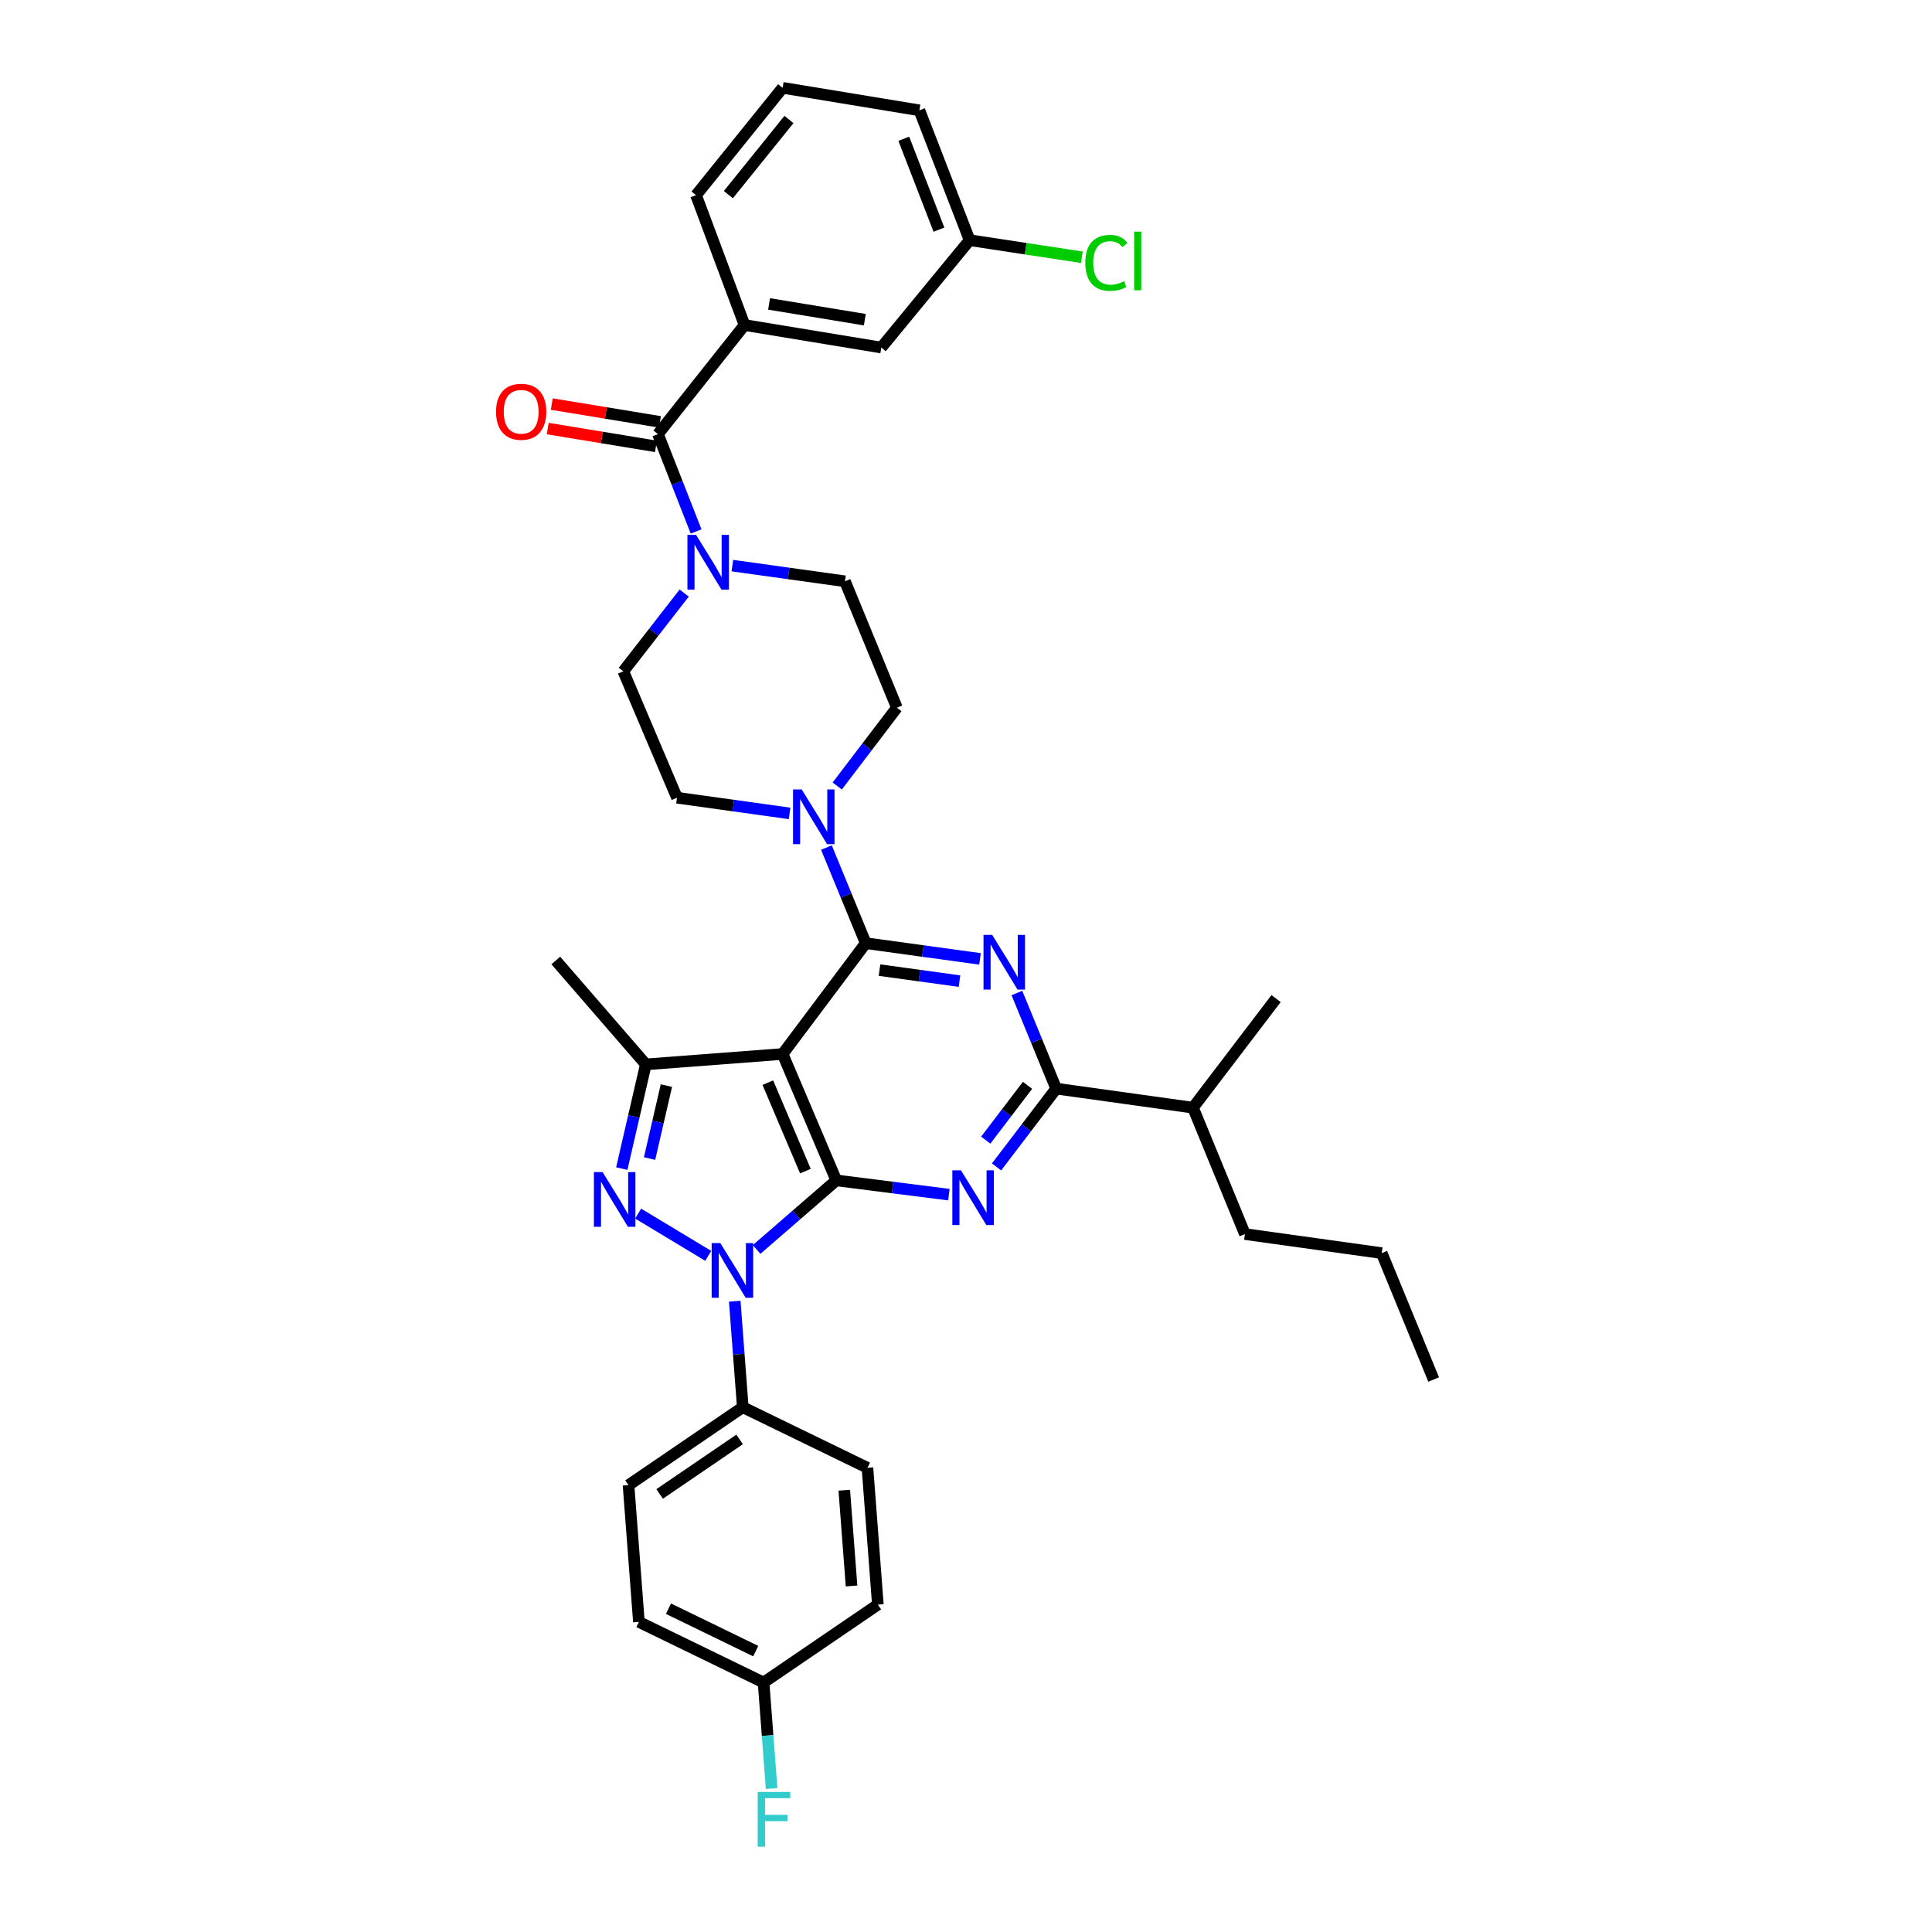 <?xml version='1.0' encoding='iso-8859-1'?>
<svg version='1.1' baseProfile='full'
              xmlns='http://www.w3.org/2000/svg'
                      xmlns:rdkit='http://www.rdkit.org/xml'
                      xmlns:xlink='http://www.w3.org/1999/xlink'
                  xml:space='preserve'
width='1000px' height='1000px' viewBox='0 0 1000 1000'>
<!-- END OF HEADER -->
<rect style='opacity:1.0;fill:#FFFFFF;stroke:none' width='1000' height='1000' x='0' y='0'> </rect>
<path class='bond-0' d='M 385.367,168.237 L 456.167,179.891' style='fill:none;fill-rule:evenodd;stroke:#000000;stroke-width:6px;stroke-linecap:butt;stroke-linejoin:miter;stroke-opacity:1' />
<path class='bond-0' d='M 398.073,157.31 L 447.633,165.467' style='fill:none;fill-rule:evenodd;stroke:#000000;stroke-width:6px;stroke-linecap:butt;stroke-linejoin:miter;stroke-opacity:1' />
<path class='bond-1' d='M 385.367,168.237 L 360.275,101.019' style='fill:none;fill-rule:evenodd;stroke:#000000;stroke-width:6px;stroke-linecap:butt;stroke-linejoin:miter;stroke-opacity:1' />
<path class='bond-2' d='M 385.367,168.237 L 340.557,224.7' style='fill:none;fill-rule:evenodd;stroke:#000000;stroke-width:6px;stroke-linecap:butt;stroke-linejoin:miter;stroke-opacity:1' />
<path class='bond-3' d='M 379.075,292.763 L 408.212,296.818' style='fill:none;fill-rule:evenodd;stroke:#0000FF;stroke-width:6px;stroke-linecap:butt;stroke-linejoin:miter;stroke-opacity:1' />
<path class='bond-3' d='M 408.212,296.818 L 437.348,300.874' style='fill:none;fill-rule:evenodd;stroke:#000000;stroke-width:6px;stroke-linecap:butt;stroke-linejoin:miter;stroke-opacity:1' />
<path class='bond-4' d='M 360.301,275.078 L 350.429,249.889' style='fill:none;fill-rule:evenodd;stroke:#0000FF;stroke-width:6px;stroke-linecap:butt;stroke-linejoin:miter;stroke-opacity:1' />
<path class='bond-4' d='M 350.429,249.889 L 340.557,224.7' style='fill:none;fill-rule:evenodd;stroke:#000000;stroke-width:6px;stroke-linecap:butt;stroke-linejoin:miter;stroke-opacity:1' />
<path class='bond-5' d='M 354.143,306.967 L 338.387,327.225' style='fill:none;fill-rule:evenodd;stroke:#0000FF;stroke-width:6px;stroke-linecap:butt;stroke-linejoin:miter;stroke-opacity:1' />
<path class='bond-5' d='M 338.387,327.225 L 322.63,347.482' style='fill:none;fill-rule:evenodd;stroke:#000000;stroke-width:6px;stroke-linecap:butt;stroke-linejoin:miter;stroke-opacity:1' />
<path class='bond-6' d='M 341.6,218.363 L 313.597,213.753' style='fill:none;fill-rule:evenodd;stroke:#000000;stroke-width:6px;stroke-linecap:butt;stroke-linejoin:miter;stroke-opacity:1' />
<path class='bond-6' d='M 313.597,213.753 L 285.593,209.144' style='fill:none;fill-rule:evenodd;stroke:#FF0000;stroke-width:6px;stroke-linecap:butt;stroke-linejoin:miter;stroke-opacity:1' />
<path class='bond-6' d='M 339.514,231.038 L 311.51,226.428' style='fill:none;fill-rule:evenodd;stroke:#000000;stroke-width:6px;stroke-linecap:butt;stroke-linejoin:miter;stroke-opacity:1' />
<path class='bond-6' d='M 311.51,226.428 L 283.507,221.819' style='fill:none;fill-rule:evenodd;stroke:#FF0000;stroke-width:6px;stroke-linecap:butt;stroke-linejoin:miter;stroke-opacity:1' />
<path class='bond-7' d='M 456.167,179.891 L 501.876,124.319' style='fill:none;fill-rule:evenodd;stroke:#000000;stroke-width:6px;stroke-linecap:butt;stroke-linejoin:miter;stroke-opacity:1' />
<path class='bond-8' d='M 501.876,124.319 L 530.921,128.731' style='fill:none;fill-rule:evenodd;stroke:#000000;stroke-width:6px;stroke-linecap:butt;stroke-linejoin:miter;stroke-opacity:1' />
<path class='bond-8' d='M 530.921,128.731 L 559.966,133.143' style='fill:none;fill-rule:evenodd;stroke:#00CC00;stroke-width:6px;stroke-linecap:butt;stroke-linejoin:miter;stroke-opacity:1' />
<path class='bond-9' d='M 501.876,124.319 L 475.885,57.108' style='fill:none;fill-rule:evenodd;stroke:#000000;stroke-width:6px;stroke-linecap:butt;stroke-linejoin:miter;stroke-opacity:1' />
<path class='bond-9' d='M 485.996,118.871 L 467.803,71.823' style='fill:none;fill-rule:evenodd;stroke:#000000;stroke-width:6px;stroke-linecap:butt;stroke-linejoin:miter;stroke-opacity:1' />
<path class='bond-10' d='M 380.303,673.509 L 382.385,700.942' style='fill:none;fill-rule:evenodd;stroke:#0000FF;stroke-width:6px;stroke-linecap:butt;stroke-linejoin:miter;stroke-opacity:1' />
<path class='bond-10' d='M 382.385,700.942 L 384.467,728.375' style='fill:none;fill-rule:evenodd;stroke:#000000;stroke-width:6px;stroke-linecap:butt;stroke-linejoin:miter;stroke-opacity:1' />
<path class='bond-11' d='M 391.613,646.723 L 412.24,628.845' style='fill:none;fill-rule:evenodd;stroke:#0000FF;stroke-width:6px;stroke-linecap:butt;stroke-linejoin:miter;stroke-opacity:1' />
<path class='bond-11' d='M 412.24,628.845 L 432.867,610.966' style='fill:none;fill-rule:evenodd;stroke:#000000;stroke-width:6px;stroke-linecap:butt;stroke-linejoin:miter;stroke-opacity:1' />
<path class='bond-12' d='M 366.575,650.026 L 330.302,628.157' style='fill:none;fill-rule:evenodd;stroke:#0000FF;stroke-width:6px;stroke-linecap:butt;stroke-linejoin:miter;stroke-opacity:1' />
<path class='bond-13' d='M 334.284,550.92 L 287.676,497.147' style='fill:none;fill-rule:evenodd;stroke:#000000;stroke-width:6px;stroke-linecap:butt;stroke-linejoin:miter;stroke-opacity:1' />
<path class='bond-14' d='M 334.284,550.92 L 328.057,577.898' style='fill:none;fill-rule:evenodd;stroke:#000000;stroke-width:6px;stroke-linecap:butt;stroke-linejoin:miter;stroke-opacity:1' />
<path class='bond-14' d='M 328.057,577.898 L 321.831,604.875' style='fill:none;fill-rule:evenodd;stroke:#0000FF;stroke-width:6px;stroke-linecap:butt;stroke-linejoin:miter;stroke-opacity:1' />
<path class='bond-14' d='M 344.933,561.902 L 340.574,580.787' style='fill:none;fill-rule:evenodd;stroke:#000000;stroke-width:6px;stroke-linecap:butt;stroke-linejoin:miter;stroke-opacity:1' />
<path class='bond-14' d='M 340.574,580.787 L 336.215,599.671' style='fill:none;fill-rule:evenodd;stroke:#0000FF;stroke-width:6px;stroke-linecap:butt;stroke-linejoin:miter;stroke-opacity:1' />
<path class='bond-15' d='M 334.284,550.92 L 405.085,545.547' style='fill:none;fill-rule:evenodd;stroke:#000000;stroke-width:6px;stroke-linecap:butt;stroke-linejoin:miter;stroke-opacity:1' />
<path class='bond-16' d='M 350.412,412.902 L 322.63,347.482' style='fill:none;fill-rule:evenodd;stroke:#000000;stroke-width:6px;stroke-linecap:butt;stroke-linejoin:miter;stroke-opacity:1' />
<path class='bond-17' d='M 350.412,412.902 L 379.549,416.961' style='fill:none;fill-rule:evenodd;stroke:#000000;stroke-width:6px;stroke-linecap:butt;stroke-linejoin:miter;stroke-opacity:1' />
<path class='bond-17' d='M 379.549,416.961 L 408.686,421.019' style='fill:none;fill-rule:evenodd;stroke:#0000FF;stroke-width:6px;stroke-linecap:butt;stroke-linejoin:miter;stroke-opacity:1' />
<path class='bond-18' d='M 405.085,545.547 L 432.867,610.966' style='fill:none;fill-rule:evenodd;stroke:#000000;stroke-width:6px;stroke-linecap:butt;stroke-linejoin:miter;stroke-opacity:1' />
<path class='bond-18' d='M 397.428,560.381 L 416.876,606.174' style='fill:none;fill-rule:evenodd;stroke:#000000;stroke-width:6px;stroke-linecap:butt;stroke-linejoin:miter;stroke-opacity:1' />
<path class='bond-19' d='M 405.085,545.547 L 448.103,488.184' style='fill:none;fill-rule:evenodd;stroke:#000000;stroke-width:6px;stroke-linecap:butt;stroke-linejoin:miter;stroke-opacity:1' />
<path class='bond-20' d='M 432.867,610.966 L 462.005,614.655' style='fill:none;fill-rule:evenodd;stroke:#000000;stroke-width:6px;stroke-linecap:butt;stroke-linejoin:miter;stroke-opacity:1' />
<path class='bond-20' d='M 462.005,614.655 L 491.143,618.344' style='fill:none;fill-rule:evenodd;stroke:#0000FF;stroke-width:6px;stroke-linecap:butt;stroke-linejoin:miter;stroke-opacity:1' />
<path class='bond-21' d='M 515.809,603.995 L 531.247,583.734' style='fill:none;fill-rule:evenodd;stroke:#0000FF;stroke-width:6px;stroke-linecap:butt;stroke-linejoin:miter;stroke-opacity:1' />
<path class='bond-21' d='M 531.247,583.734 L 546.685,563.473' style='fill:none;fill-rule:evenodd;stroke:#000000;stroke-width:6px;stroke-linecap:butt;stroke-linejoin:miter;stroke-opacity:1' />
<path class='bond-21' d='M 510.223,590.131 L 521.03,575.949' style='fill:none;fill-rule:evenodd;stroke:#0000FF;stroke-width:6px;stroke-linecap:butt;stroke-linejoin:miter;stroke-opacity:1' />
<path class='bond-21' d='M 521.03,575.949 L 531.837,561.766' style='fill:none;fill-rule:evenodd;stroke:#000000;stroke-width:6px;stroke-linecap:butt;stroke-linejoin:miter;stroke-opacity:1' />
<path class='bond-22' d='M 546.685,563.473 L 536.516,538.724' style='fill:none;fill-rule:evenodd;stroke:#000000;stroke-width:6px;stroke-linecap:butt;stroke-linejoin:miter;stroke-opacity:1' />
<path class='bond-22' d='M 536.516,538.724 L 526.347,513.975' style='fill:none;fill-rule:evenodd;stroke:#0000FF;stroke-width:6px;stroke-linecap:butt;stroke-linejoin:miter;stroke-opacity:1' />
<path class='bond-23' d='M 546.685,563.473 L 617.486,573.329' style='fill:none;fill-rule:evenodd;stroke:#000000;stroke-width:6px;stroke-linecap:butt;stroke-linejoin:miter;stroke-opacity:1' />
<path class='bond-24' d='M 507.253,496.32 L 477.678,492.252' style='fill:none;fill-rule:evenodd;stroke:#0000FF;stroke-width:6px;stroke-linecap:butt;stroke-linejoin:miter;stroke-opacity:1' />
<path class='bond-24' d='M 477.678,492.252 L 448.103,488.184' style='fill:none;fill-rule:evenodd;stroke:#000000;stroke-width:6px;stroke-linecap:butt;stroke-linejoin:miter;stroke-opacity:1' />
<path class='bond-24' d='M 496.63,507.826 L 475.928,504.978' style='fill:none;fill-rule:evenodd;stroke:#0000FF;stroke-width:6px;stroke-linecap:butt;stroke-linejoin:miter;stroke-opacity:1' />
<path class='bond-24' d='M 475.928,504.978 L 455.225,502.13' style='fill:none;fill-rule:evenodd;stroke:#000000;stroke-width:6px;stroke-linecap:butt;stroke-linejoin:miter;stroke-opacity:1' />
<path class='bond-25' d='M 448.103,488.184 L 437.931,463.438' style='fill:none;fill-rule:evenodd;stroke:#000000;stroke-width:6px;stroke-linecap:butt;stroke-linejoin:miter;stroke-opacity:1' />
<path class='bond-25' d='M 437.931,463.438 L 427.76,438.693' style='fill:none;fill-rule:evenodd;stroke:#0000FF;stroke-width:6px;stroke-linecap:butt;stroke-linejoin:miter;stroke-opacity:1' />
<path class='bond-26' d='M 433.353,406.83 L 448.792,386.565' style='fill:none;fill-rule:evenodd;stroke:#0000FF;stroke-width:6px;stroke-linecap:butt;stroke-linejoin:miter;stroke-opacity:1' />
<path class='bond-26' d='M 448.792,386.565 L 464.231,366.301' style='fill:none;fill-rule:evenodd;stroke:#000000;stroke-width:6px;stroke-linecap:butt;stroke-linejoin:miter;stroke-opacity:1' />
<path class='bond-27' d='M 464.231,366.301 L 437.348,300.874' style='fill:none;fill-rule:evenodd;stroke:#000000;stroke-width:6px;stroke-linecap:butt;stroke-linejoin:miter;stroke-opacity:1' />
<path class='bond-28' d='M 617.486,573.329 L 644.376,638.755' style='fill:none;fill-rule:evenodd;stroke:#000000;stroke-width:6px;stroke-linecap:butt;stroke-linejoin:miter;stroke-opacity:1' />
<path class='bond-29' d='M 617.486,573.329 L 660.504,516.865' style='fill:none;fill-rule:evenodd;stroke:#000000;stroke-width:6px;stroke-linecap:butt;stroke-linejoin:miter;stroke-opacity:1' />
<path class='bond-30' d='M 644.376,638.755 L 715.176,648.611' style='fill:none;fill-rule:evenodd;stroke:#000000;stroke-width:6px;stroke-linecap:butt;stroke-linejoin:miter;stroke-opacity:1' />
<path class='bond-31' d='M 715.176,648.611 L 742.059,714.038' style='fill:none;fill-rule:evenodd;stroke:#000000;stroke-width:6px;stroke-linecap:butt;stroke-linejoin:miter;stroke-opacity:1' />
<path class='bond-32' d='M 384.467,728.375 L 325.321,768.703' style='fill:none;fill-rule:evenodd;stroke:#000000;stroke-width:6px;stroke-linecap:butt;stroke-linejoin:miter;stroke-opacity:1' />
<path class='bond-32' d='M 382.832,745.037 L 341.429,773.267' style='fill:none;fill-rule:evenodd;stroke:#000000;stroke-width:6px;stroke-linecap:butt;stroke-linejoin:miter;stroke-opacity:1' />
<path class='bond-33' d='M 384.467,728.375 L 448.995,759.739' style='fill:none;fill-rule:evenodd;stroke:#000000;stroke-width:6px;stroke-linecap:butt;stroke-linejoin:miter;stroke-opacity:1' />
<path class='bond-34' d='M 395.222,870.875 L 330.694,839.503' style='fill:none;fill-rule:evenodd;stroke:#000000;stroke-width:6px;stroke-linecap:butt;stroke-linejoin:miter;stroke-opacity:1' />
<path class='bond-34' d='M 391.159,854.616 L 345.99,832.656' style='fill:none;fill-rule:evenodd;stroke:#000000;stroke-width:6px;stroke-linecap:butt;stroke-linejoin:miter;stroke-opacity:1' />
<path class='bond-35' d='M 395.222,870.875 L 397.307,898.307' style='fill:none;fill-rule:evenodd;stroke:#000000;stroke-width:6px;stroke-linecap:butt;stroke-linejoin:miter;stroke-opacity:1' />
<path class='bond-35' d='M 397.307,898.307 L 399.392,925.74' style='fill:none;fill-rule:evenodd;stroke:#33CCCC;stroke-width:6px;stroke-linecap:butt;stroke-linejoin:miter;stroke-opacity:1' />
<path class='bond-36' d='M 395.222,870.875 L 454.376,830.547' style='fill:none;fill-rule:evenodd;stroke:#000000;stroke-width:6px;stroke-linecap:butt;stroke-linejoin:miter;stroke-opacity:1' />
<path class='bond-37' d='M 325.321,768.703 L 330.694,839.503' style='fill:none;fill-rule:evenodd;stroke:#000000;stroke-width:6px;stroke-linecap:butt;stroke-linejoin:miter;stroke-opacity:1' />
<path class='bond-38' d='M 448.995,759.739 L 454.376,830.547' style='fill:none;fill-rule:evenodd;stroke:#000000;stroke-width:6px;stroke-linecap:butt;stroke-linejoin:miter;stroke-opacity:1' />
<path class='bond-38' d='M 436.993,771.334 L 440.76,820.899' style='fill:none;fill-rule:evenodd;stroke:#000000;stroke-width:6px;stroke-linecap:butt;stroke-linejoin:miter;stroke-opacity:1' />
<path class='bond-39' d='M 360.275,101.019 L 405.085,45.455' style='fill:none;fill-rule:evenodd;stroke:#000000;stroke-width:6px;stroke-linecap:butt;stroke-linejoin:miter;stroke-opacity:1' />
<path class='bond-39' d='M 376.996,100.748 L 408.362,61.853' style='fill:none;fill-rule:evenodd;stroke:#000000;stroke-width:6px;stroke-linecap:butt;stroke-linejoin:miter;stroke-opacity:1' />
<path class='bond-40' d='M 405.085,45.455 L 475.885,57.108' style='fill:none;fill-rule:evenodd;stroke:#000000;stroke-width:6px;stroke-linecap:butt;stroke-linejoin:miter;stroke-opacity:1' />
<path  class='atom-1' d='M 360.288 276.859
L 369.568 291.859
Q 370.488 293.339, 371.968 296.019
Q 373.448 298.699, 373.528 298.859
L 373.528 276.859
L 377.288 276.859
L 377.288 305.179
L 373.408 305.179
L 363.448 288.779
Q 362.288 286.859, 361.048 284.659
Q 359.848 282.459, 359.488 281.779
L 359.488 305.179
L 355.808 305.179
L 355.808 276.859
L 360.288 276.859
' fill='#0000FF'/>
<path  class='atom-3' d='M 256.757 213.126
Q 256.757 206.326, 260.117 202.526
Q 263.477 198.726, 269.757 198.726
Q 276.037 198.726, 279.397 202.526
Q 282.757 206.326, 282.757 213.126
Q 282.757 220.006, 279.357 223.926
Q 275.957 227.806, 269.757 227.806
Q 263.517 227.806, 260.117 223.926
Q 256.757 220.046, 256.757 213.126
M 269.757 224.606
Q 274.077 224.606, 276.397 221.726
Q 278.757 218.806, 278.757 213.126
Q 278.757 207.566, 276.397 204.766
Q 274.077 201.926, 269.757 201.926
Q 265.437 201.926, 263.077 204.726
Q 260.757 207.526, 260.757 213.126
Q 260.757 218.846, 263.077 221.726
Q 265.437 224.606, 269.757 224.606
' fill='#FF0000'/>
<path  class='atom-6' d='M 372.834 643.414
L 382.114 658.414
Q 383.034 659.894, 384.514 662.574
Q 385.994 665.254, 386.074 665.414
L 386.074 643.414
L 389.834 643.414
L 389.834 671.734
L 385.954 671.734
L 375.994 655.334
Q 374.834 653.414, 373.594 651.214
Q 372.394 649.014, 372.034 648.334
L 372.034 671.734
L 368.354 671.734
L 368.354 643.414
L 372.834 643.414
' fill='#0000FF'/>
<path  class='atom-8' d='M 311.889 606.669
L 321.169 621.669
Q 322.089 623.149, 323.569 625.829
Q 325.049 628.509, 325.129 628.669
L 325.129 606.669
L 328.889 606.669
L 328.889 634.989
L 325.009 634.989
L 315.049 618.589
Q 313.889 616.669, 312.649 614.469
Q 311.449 612.269, 311.089 611.589
L 311.089 634.989
L 307.409 634.989
L 307.409 606.669
L 311.889 606.669
' fill='#0000FF'/>
<path  class='atom-12' d='M 497.407 605.77
L 506.687 620.77
Q 507.607 622.25, 509.087 624.93
Q 510.567 627.61, 510.647 627.77
L 510.647 605.77
L 514.407 605.77
L 514.407 634.09
L 510.527 634.09
L 500.567 617.69
Q 499.407 615.77, 498.167 613.57
Q 496.967 611.37, 496.607 610.69
L 496.607 634.09
L 492.927 634.09
L 492.927 605.77
L 497.407 605.77
' fill='#0000FF'/>
<path  class='atom-14' d='M 513.543 483.887
L 522.823 498.887
Q 523.743 500.367, 525.223 503.047
Q 526.703 505.727, 526.783 505.887
L 526.783 483.887
L 530.543 483.887
L 530.543 512.207
L 526.663 512.207
L 516.703 495.807
Q 515.543 493.887, 514.303 491.687
Q 513.103 489.487, 512.743 488.807
L 512.743 512.207
L 509.063 512.207
L 509.063 483.887
L 513.543 483.887
' fill='#0000FF'/>
<path  class='atom-16' d='M 414.953 408.604
L 424.233 423.604
Q 425.153 425.084, 426.633 427.764
Q 428.113 430.444, 428.193 430.604
L 428.193 408.604
L 431.953 408.604
L 431.953 436.924
L 428.073 436.924
L 418.113 420.524
Q 416.953 418.604, 415.713 416.404
Q 414.513 414.204, 414.153 413.524
L 414.153 436.924
L 410.473 436.924
L 410.473 408.604
L 414.953 408.604
' fill='#0000FF'/>
<path  class='atom-25' d='M 392.183 927.515
L 409.023 927.515
L 409.023 930.755
L 395.983 930.755
L 395.983 939.355
L 407.583 939.355
L 407.583 942.635
L 395.983 942.635
L 395.983 955.835
L 392.183 955.835
L 392.183 927.515
' fill='#33CCCC'/>
<path  class='atom-33' d='M 561.756 136.054
Q 561.756 129.014, 565.036 125.334
Q 568.356 121.614, 574.636 121.614
Q 580.476 121.614, 583.596 125.734
L 580.956 127.894
Q 578.676 124.894, 574.636 124.894
Q 570.356 124.894, 568.076 127.774
Q 565.836 130.614, 565.836 136.054
Q 565.836 141.654, 568.156 144.534
Q 570.516 147.414, 575.076 147.414
Q 578.196 147.414, 581.836 145.534
L 582.956 148.534
Q 581.476 149.494, 579.236 150.054
Q 576.996 150.614, 574.516 150.614
Q 568.356 150.614, 565.036 146.854
Q 561.756 143.094, 561.756 136.054
' fill='#00CC00'/>
<path  class='atom-33' d='M 587.036 119.894
L 590.716 119.894
L 590.716 150.254
L 587.036 150.254
L 587.036 119.894
' fill='#00CC00'/>
</svg>
